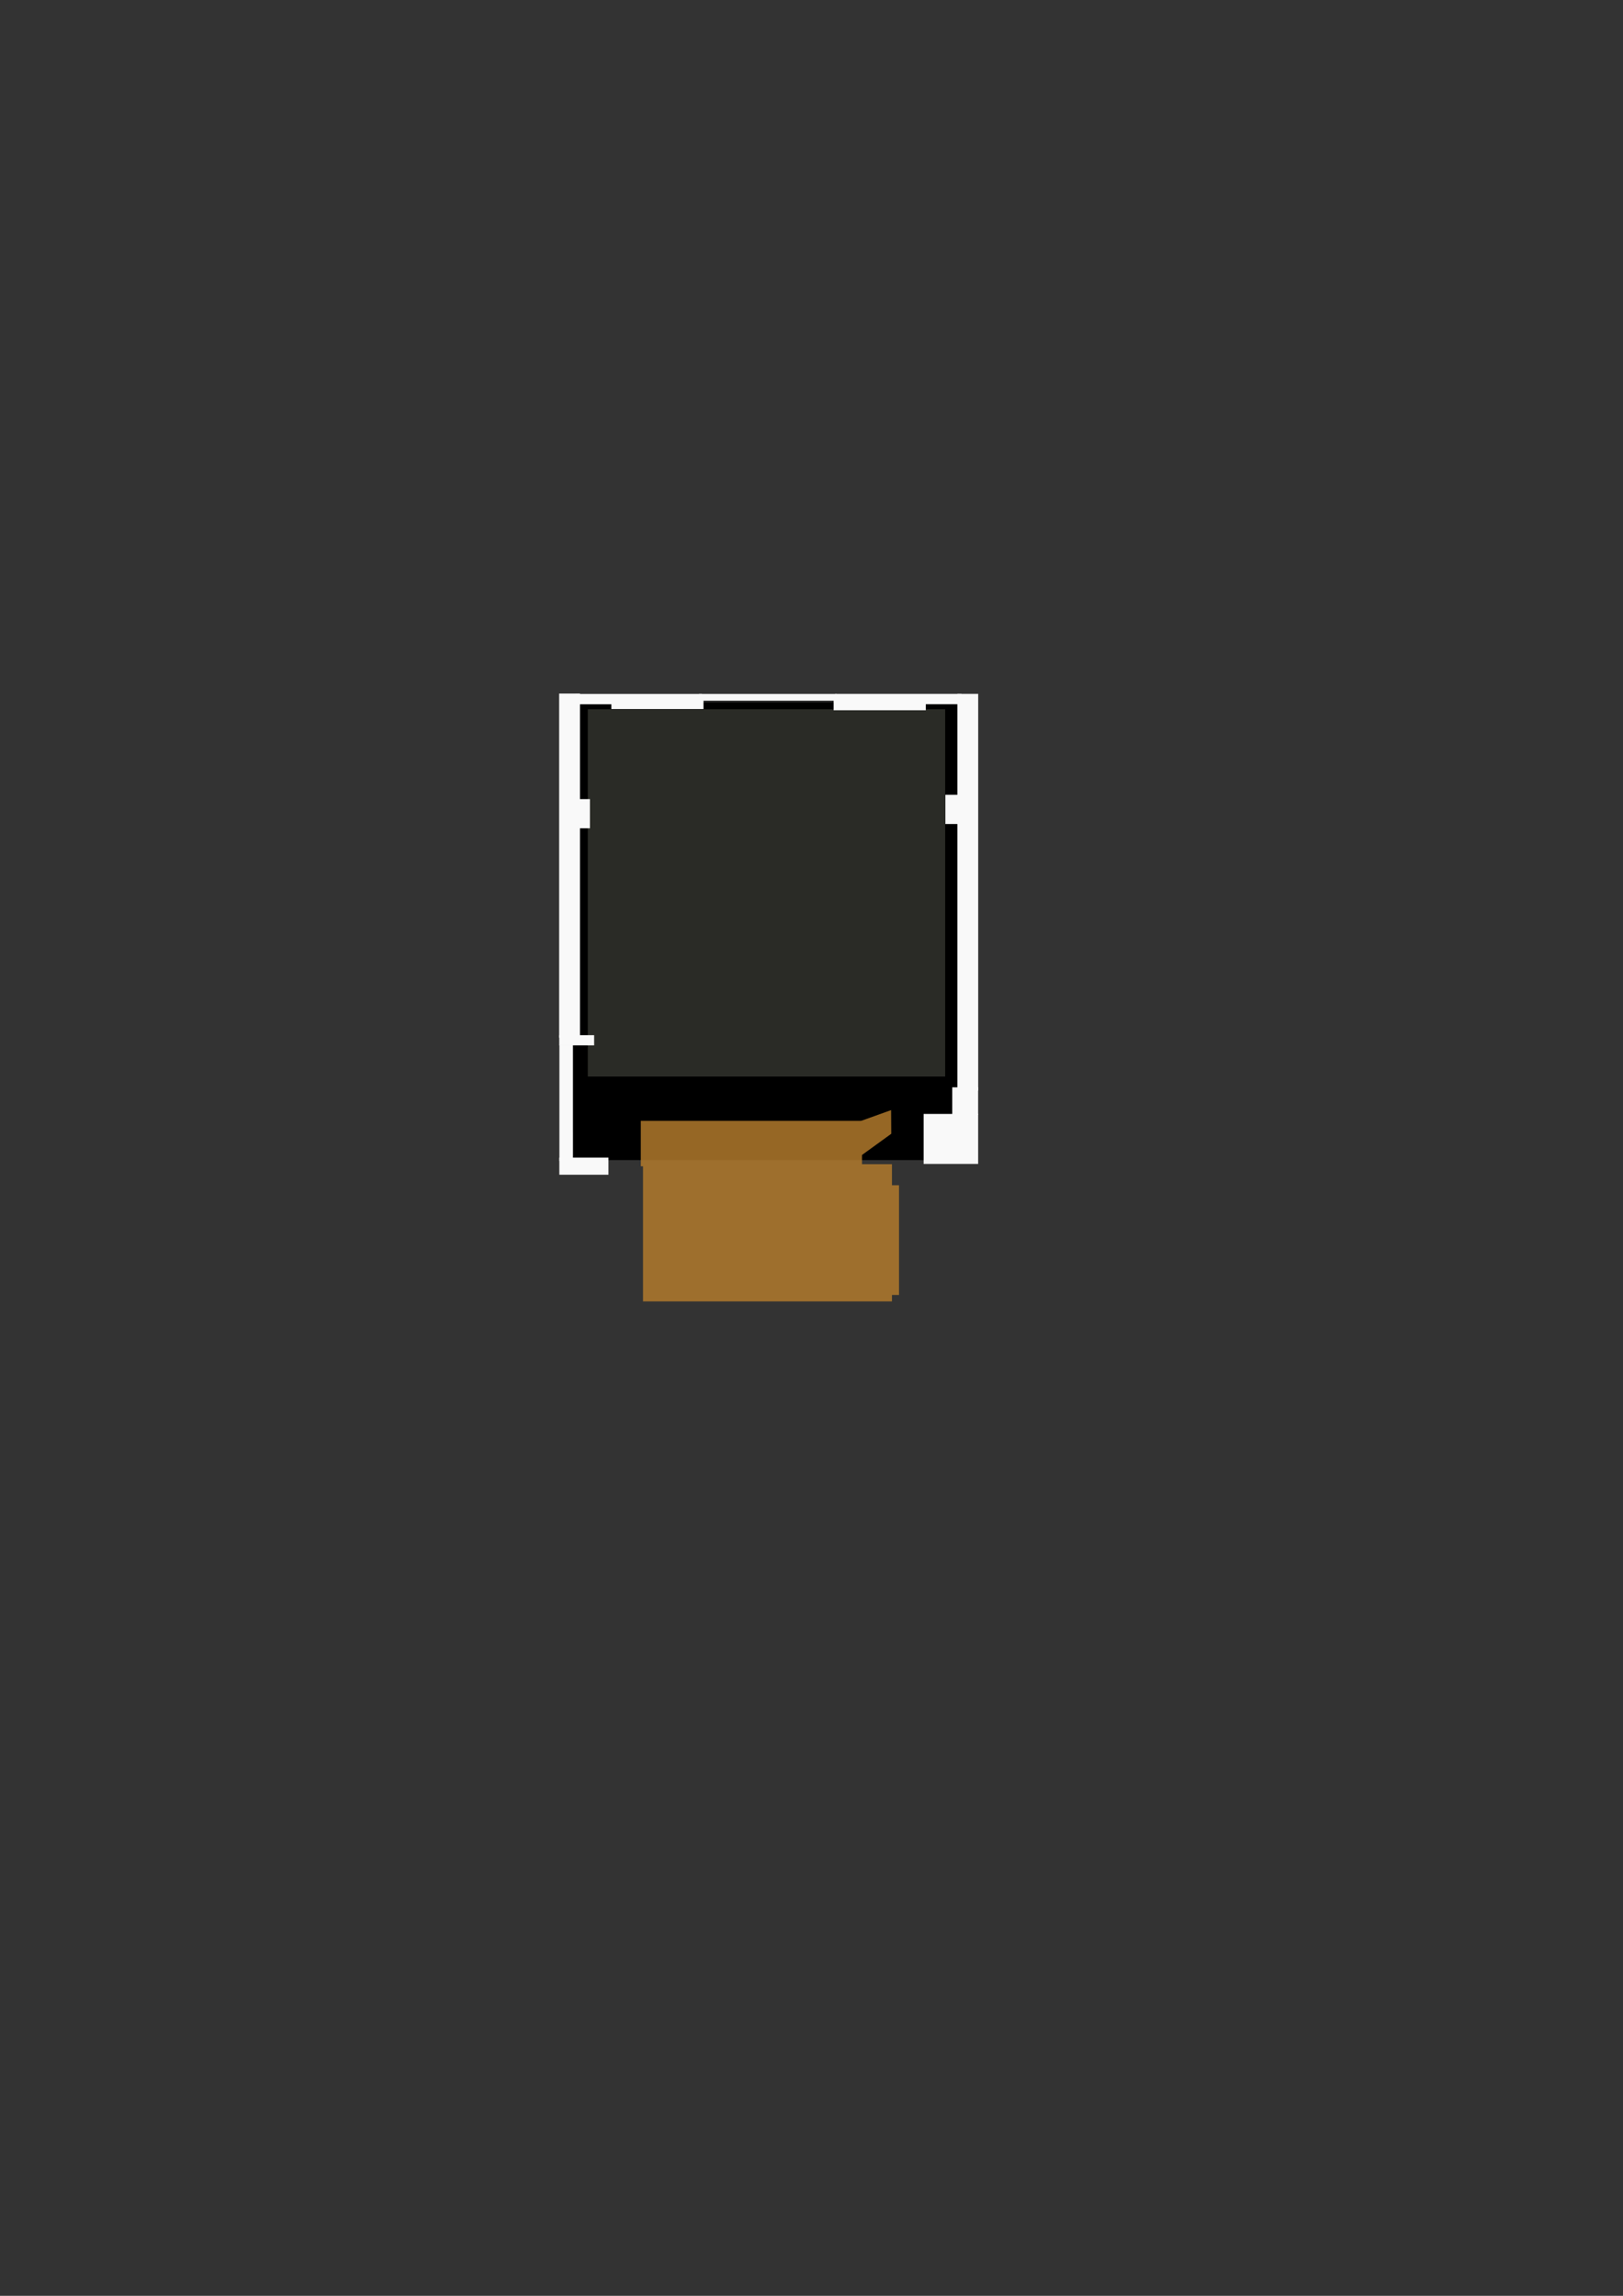 <?xml version="1.0" encoding="UTF-8" standalone="no"?>
<!-- Created with Inkscape (http://www.inkscape.org/) -->

<svg
   xmlns:dc="http://purl.org/dc/elements/1.1/"
   xmlns:cc="http://creativecommons.org/ns#"
   xmlns:rdf="http://www.w3.org/1999/02/22-rdf-syntax-ns#"
   xmlns:svg="http://www.w3.org/2000/svg"
   xmlns="http://www.w3.org/2000/svg"
   xmlns:sodipodi="http://sodipodi.sourceforge.net/DTD/sodipodi-0.dtd"
   xmlns:inkscape="http://www.inkscape.org/namespaces/inkscape"
   width="210mm"
   height="297mm"
   viewBox="0 0 210 297"
   version="1.1"
   id="svg5078"
   inkscape:version="0.92.2 (5c3e80d, 2017-08-06)"
   sodipodi:docname="1.45_TFT_LCD_SCREEN.svg">
  <rect x="0" y="0" width="210" height="297" fill="#333333" stroke="none"/>
  <defs
     id="defs5072" />
  <sodipodi:namedview
     id="base"
     pagecolor="#ffffff"
     bordercolor="#666666"
     borderopacity="1.0"
     inkscape:pageopacity="0.0"
     inkscape:pageshadow="2"
     inkscape:zoom="0.49497475"
     inkscape:cx="453.37679"
     inkscape:cy="848.90653"
     inkscape:document-units="mm"
     inkscape:current-layer="layer1"
     showgrid="false"
     inkscape:window-width="897"
     inkscape:window-height="1008"
     inkscape:window-x="1014"
     inkscape:window-y="0"
     inkscape:window-maximized="0" />
  <g
     inkscape:label="Calque 1"
     inkscape:groupmode="layer"
     id="layer1">
    <g
       id="g5070"
       inkscape:label="TFTLCD1.45"
       transform="translate(20.851,-35.403)">
      <g
         inkscape:label="behindscreen"
         id="g5028">
        <rect
           style="fill:#000000;fill-opacity:1;stroke:#ffff00;stroke-width:0.014;stroke-miterlimit:4;stroke-dasharray:none;stroke-opacity:0"
           id="rect3905-9-9"
           width="50.237"
           height="59.231"
           x="53.284"
           y="126.245"
           inkscape:label="behindscreen" />
        <rect
           style="fill:#000000;fill-opacity:1;stroke:#ffff00;stroke-width:0.001;stroke-miterlimit:4;stroke-dasharray:none;stroke-opacity:0"
           id="rect3905-9-9-9"
           width="1.579"
           height="12.281"
           x="53.298"
           y="169.611"
           inkscape:label="behindscreen_2" />
      </g>
      <rect
         inkscape:label="screen"
         y="127.156"
         x="55.204"
         height="47.516"
         width="46.237"
         id="rect3905-9"
         style="fill:#2a2b26;fill-opacity:1;stroke:#ffff00;stroke-width:0.012;stroke-miterlimit:4;stroke-dasharray:none;stroke-opacity:0" />
      <g
         inkscape:label="flex"
         transform="translate(-222.368,379.523)"
         style="opacity:0.848;fill:#b0792b;fill-opacity:1"
         id="g4219">
        <rect
           style="fill:#b0792b;fill-opacity:1;stroke:#ffff00;stroke-width:0.04;stroke-miterlimit:4;stroke-dasharray:none;stroke-opacity:0"
           id="rect4118"
           width="32.209"
           height="17.751"
           x="284.717"
           y="-193.512" />
        <rect
           style="fill:#b0792b;fill-opacity:1;stroke:#ffff00;stroke-width:0.007;stroke-miterlimit:4;stroke-dasharray:none;stroke-opacity:0"
           id="rect4118-7"
           width="1.059"
           height="14.194"
           x="316.781"
           y="-190.788" />
        <rect
           style="fill:#b0792b;fill-opacity:1;stroke:#ffff00;stroke-width:0.022;stroke-miterlimit:4;stroke-dasharray:none;stroke-opacity:0"
           id="rect4118-8"
           width="28.619"
           height="5.876"
           x="284.431"
           y="-199.117" />
        <path
           style="fill:#b0792b;fill-opacity:1;stroke:#000000;stroke-width:0.265px;stroke-linecap:butt;stroke-linejoin:miter;stroke-opacity:0"
           d="m 312.928,-194.617 3.909,-2.831 -0.022,-3.063 -3.903,1.401 z"
           id="path4150"
           inkscape:connector-curvature="0"
           sodipodi:nodetypes="ccccc" />
      </g>
      <g
         inkscape:label="casing"
         id="g5044">
        <rect
           style="fill:#f9f9f9;fill-opacity:1;stroke:#ffff00;stroke-width:0.001;stroke-miterlimit:4;stroke-dasharray:none;stroke-opacity:0"
           id="rect3905-3"
           width="2.059"
           height="3.776"
           x="53.42"
           y="138.78" />
        <rect
           style="fill:#f9f9f9;fill-opacity:1;stroke:#ffff00;stroke-width:0.001;stroke-miterlimit:4;stroke-dasharray:none;stroke-opacity:0"
           id="rect3905-3-0"
           width="4.516"
           height="1.319"
           x="51.51"
           y="169.318" />
        <rect
           style="fill:#f9f9f9;fill-opacity:1;stroke:#ffff00;stroke-width:0.001;stroke-miterlimit:4;stroke-dasharray:none;stroke-opacity:0"
           id="rect3905-3-0-4"
           width="1.751"
           height="15.026"
           x="51.528"
           y="170.581" />
        <rect
           style="fill:#f9f9f9;fill-opacity:1;stroke:#ffff00;stroke-width:0.001;stroke-miterlimit:4;stroke-dasharray:none;stroke-opacity:0"
           id="rect3905-3-0-3"
           width="6.358"
           height="2.216"
           x="51.52"
           y="185.158" />
        <rect
           style="fill:#f9f9f9;fill-opacity:1;stroke:#ffff00;stroke-width:0.003;stroke-miterlimit:4;stroke-dasharray:none;stroke-opacity:0"
           id="rect3905"
           width="2.696"
           height="44.52"
           x="51.497"
           y="125.127" />
        <rect
           style="fill:#f9f9f9;fill-opacity:1;stroke:#ffff00;stroke-width:0.001;stroke-miterlimit:4;stroke-dasharray:none;stroke-opacity:0"
           id="rect3905-3-0-3-1"
           width="16.333"
           height="1.337"
           x="53.639"
           y="125.176" />
        <rect
           style="fill:#f9f9f9;fill-opacity:1;stroke:#ffff00;stroke-width:0.001;stroke-miterlimit:4;stroke-dasharray:none;stroke-opacity:0"
           id="rect3905-3-0-3-1-8"
           width="17.798"
           height="0.862"
           x="69.59"
           y="125.174" />
        <rect
           style="fill:#f9f9f9;fill-opacity:1;stroke:#ffff00;stroke-width:0.003;stroke-miterlimit:4;stroke-dasharray:none;stroke-opacity:0"
           id="rect3905-8"
           width="2.696"
           height="51.315"
           x="103.021"
           y="125.167" />
        <rect
           style="fill:#f9f9f9;fill-opacity:1;stroke:#ffff00;stroke-width:0.001;stroke-miterlimit:4;stroke-dasharray:none;stroke-opacity:0"
           id="rect3905-3-1"
           width="2.059"
           height="3.776"
           x="101.469"
           y="138.225" />
        <rect
           style="fill:#f9f9f9;fill-opacity:1;stroke:#ffff00;stroke-width:0.002;stroke-miterlimit:4;stroke-dasharray:none;stroke-opacity:0"
           id="rect3905-3-0-3-7"
           width="7.054"
           height="6.468"
           x="98.657"
           y="179.507" />
        <rect
           style="fill:#f9f9f9;fill-opacity:1;stroke:#ffff00;stroke-width:0.001;stroke-miterlimit:4;stroke-dasharray:none;stroke-opacity:0"
           id="rect3905-3-0-3-7-5"
           width="3.349"
           height="3.539"
           x="102.36"
           y="176.065" />
        <rect
           style="fill:#f9f9f9;fill-opacity:1;stroke:#ffff00;stroke-width:0.001;stroke-miterlimit:4;stroke-dasharray:none;stroke-opacity:0"
           id="rect3905-3-0-3-1-6"
           width="11.924"
           height="1.125"
           x="58.25"
           y="126.002" />
        <rect
           style="fill:#f9f9f9;fill-opacity:1;stroke:#ffff00;stroke-width:0.001;stroke-miterlimit:4;stroke-dasharray:none;stroke-opacity:0"
           id="rect3905-3-0-3-1-5"
           width="16.333"
           height="1.337"
           x="-103.548"
           y="125.169"
           transform="scale(-1,1)" />
        <rect
           style="fill:#f9f9f9;fill-opacity:1;stroke:#ffff00;stroke-width:0.001;stroke-miterlimit:4;stroke-dasharray:none;stroke-opacity:0"
           id="rect3905-3-0-3-1-6-9"
           width="11.924"
           height="1.337"
           x="-98.938"
           y="125.947"
           transform="scale(-1,1)" />
      </g>
    </g>
  </g>
</svg>
